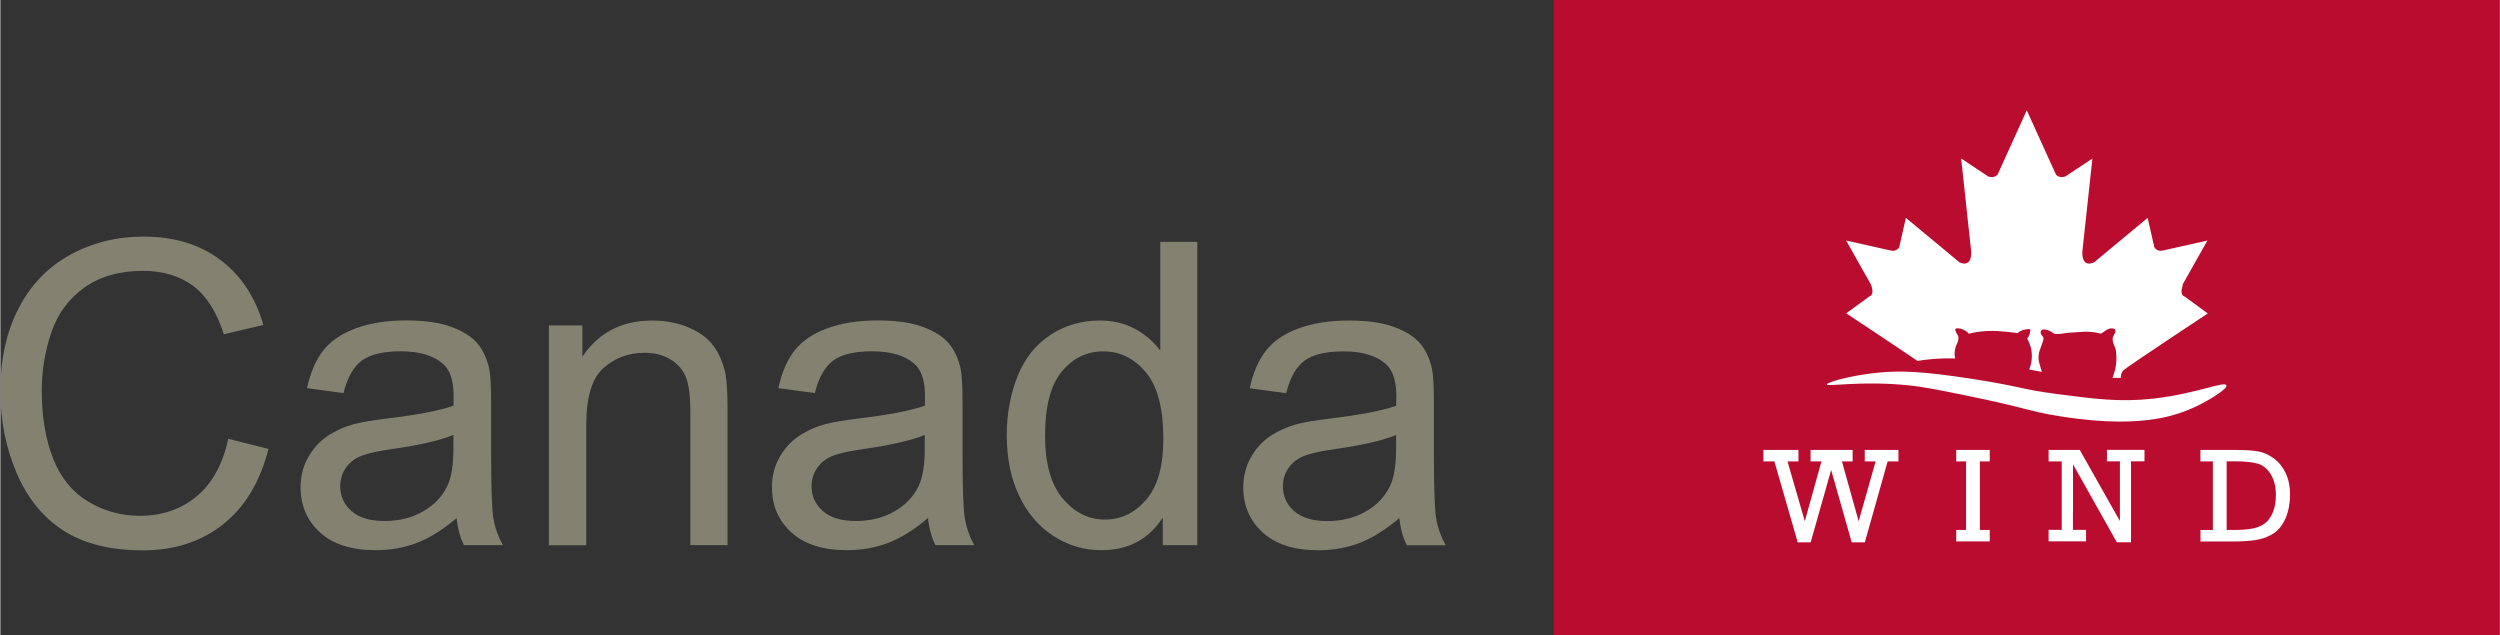 <?xml version="1.0" encoding="UTF-8"?>
<!DOCTYPE svg PUBLIC "-//W3C//DTD SVG 1.1//EN" "http://www.w3.org/Graphics/SVG/1.1/DTD/svg11.dtd">
<!-- Creator: CorelDRAW 2019 (64-Bit) -->
<svg xmlns="http://www.w3.org/2000/svg" xml:space="preserve" width="2.333in" height="0.593in" version="1.1" style="shape-rendering:geometricPrecision; text-rendering:geometricPrecision; image-rendering:optimizeQuality; fill-rule:evenodd; clip-rule:evenodd"
viewBox="0 0 298.95 76.01"
 xmlns:xlink="http://www.w3.org/1999/xlink">
 <rect x="0" y="0" width="298.95" height="76.01" fill="#333333" stroke="none"/>
 <defs>
  <style type="text/css">
   <![CDATA[
    .fil0 {fill:#838271;fill-rule:nonzero}
    .fil1 {fill:#BA0C2F;fill-rule:nonzero}
    .fil2 {fill:white;fill-rule:nonzero}
   ]]>
  </style>
 </defs>
 <g id="Layer_x0020_1">
  <g id="_1838432960368">
   <path class="fil0" d="M27.27 52.49l4.8 1.21c-1.01,3.94 -2.82,6.95 -5.43,9.02 -2.62,2.07 -5.81,3.11 -9.59,3.11 -3.91,0 -7.09,-0.8 -9.54,-2.39 -2.45,-1.59 -4.32,-3.9 -5.59,-6.92 -1.28,-3.02 -1.92,-6.26 -1.92,-9.73 0,-3.78 0.72,-7.07 2.17,-9.89 1.44,-2.81 3.5,-4.95 6.16,-6.41 2.67,-1.46 5.6,-2.19 8.8,-2.19 3.63,0 6.68,0.92 9.16,2.77 2.48,1.85 4.2,4.45 5.17,7.8l-4.73 1.11c-0.84,-2.64 -2.06,-4.56 -3.66,-5.77 -1.6,-1.2 -3.61,-1.81 -6.04,-1.81 -2.79,0 -5.12,0.67 -6.99,2 -1.87,1.34 -3.19,3.13 -3.95,5.38 -0.76,2.25 -1.14,4.57 -1.14,6.97 0,3.09 0.45,5.78 1.35,8.08 0.9,2.3 2.3,4.02 4.19,5.16 1.9,1.14 3.95,1.71 6.16,1.71 2.69,0 4.97,-0.78 6.83,-2.33 1.86,-1.55 3.13,-3.85 3.79,-6.91zm26.93 -0.47c-1.62,0.66 -4.04,1.22 -7.28,1.68 -1.83,0.26 -3.13,0.56 -3.89,0.89 -0.76,0.33 -1.34,0.81 -1.76,1.45 -0.41,0.64 -0.62,1.34 -0.62,2.12 0,1.19 0.45,2.18 1.35,2.97 0.9,0.79 2.22,1.19 3.95,1.19 1.72,0 3.24,-0.37 4.58,-1.13 1.34,-0.75 2.32,-1.78 2.94,-3.08 0.48,-1.01 0.72,-2.49 0.72,-4.45l0 -1.63zm0.37 9.95c-1.65,1.4 -3.24,2.39 -4.76,2.97 -1.53,0.58 -3.16,0.87 -4.91,0.87 -2.89,0 -5.11,-0.71 -6.66,-2.12 -1.55,-1.41 -2.33,-3.21 -2.33,-5.41 0,-1.29 0.29,-2.46 0.88,-3.53 0.59,-1.06 1.35,-1.92 2.3,-2.56 0.95,-0.64 2.02,-1.13 3.21,-1.46 0.87,-0.23 2.19,-0.45 3.96,-0.67 3.6,-0.43 6.25,-0.94 7.94,-1.53 0.02,-0.61 0.02,-1 0.02,-1.16 0,-1.82 -0.42,-3.09 -1.26,-3.84 -1.14,-1.01 -2.83,-1.51 -5.07,-1.51 -2.1,0 -3.64,0.37 -4.64,1.1 -1,0.73 -1.74,2.03 -2.21,3.9l-4.36 -0.59c0.4,-1.86 1.05,-3.37 1.95,-4.52 0.91,-1.15 2.22,-2.03 3.93,-2.65 1.72,-0.62 3.7,-0.93 5.97,-0.93 2.24,0 4.07,0.26 5.47,0.79 1.4,0.53 2.43,1.19 3.09,1.99 0.66,0.8 1.12,1.81 1.39,3.03 0.15,0.76 0.22,2.13 0.22,4.11l0 5.94c0,4.14 0.09,6.76 0.28,7.86 0.19,1.1 0.57,2.15 1.13,3.16l-4.65 0c-0.46,-0.92 -0.76,-2 -0.89,-3.24zm11.04 3.24l0 -26.28 4.01 0 0 3.74c1.93,-2.89 4.72,-4.33 8.37,-4.33 1.58,0 3.04,0.28 4.37,0.85 1.33,0.57 2.32,1.32 2.98,2.24 0.66,0.92 1.12,2.02 1.39,3.29 0.16,0.82 0.25,2.27 0.25,4.33l0 16.16 -4.45 0 0 -15.99c0,-1.82 -0.17,-3.17 -0.52,-4.07 -0.35,-0.9 -0.96,-1.62 -1.84,-2.15 -0.88,-0.54 -1.92,-0.8 -3.11,-0.8 -1.9,0 -3.54,0.6 -4.91,1.81 -1.38,1.2 -2.07,3.49 -2.07,6.86l0 14.35 -4.46 0zm44.97 -13.19c-1.62,0.66 -4.04,1.22 -7.28,1.68 -1.83,0.26 -3.13,0.56 -3.89,0.89 -0.76,0.33 -1.34,0.81 -1.76,1.45 -0.41,0.64 -0.62,1.34 -0.62,2.12 0,1.19 0.45,2.18 1.35,2.97 0.9,0.79 2.22,1.19 3.95,1.19 1.72,0 3.24,-0.37 4.58,-1.13 1.34,-0.75 2.32,-1.78 2.94,-3.08 0.48,-1.01 0.72,-2.49 0.72,-4.45l0 -1.63zm0.37 9.95c-1.65,1.4 -3.24,2.39 -4.76,2.97 -1.53,0.58 -3.16,0.87 -4.91,0.87 -2.89,0 -5.11,-0.71 -6.66,-2.12 -1.55,-1.41 -2.33,-3.21 -2.33,-5.41 0,-1.29 0.29,-2.46 0.88,-3.53 0.59,-1.06 1.35,-1.92 2.3,-2.56 0.95,-0.64 2.02,-1.13 3.21,-1.46 0.87,-0.23 2.19,-0.45 3.96,-0.67 3.6,-0.43 6.25,-0.94 7.94,-1.53 0.02,-0.61 0.02,-1 0.02,-1.16 0,-1.82 -0.42,-3.09 -1.26,-3.84 -1.14,-1.01 -2.83,-1.51 -5.07,-1.51 -2.1,0 -3.64,0.37 -4.64,1.1 -1,0.73 -1.74,2.03 -2.21,3.9l-4.36 -0.59c0.4,-1.86 1.05,-3.37 1.95,-4.52 0.91,-1.15 2.22,-2.03 3.94,-2.65 1.72,-0.62 3.7,-0.93 5.97,-0.93 2.24,0 4.07,0.26 5.47,0.79 1.4,0.53 2.43,1.19 3.09,1.99 0.66,0.8 1.12,1.81 1.39,3.03 0.15,0.76 0.22,2.13 0.22,4.11l0 5.94c0,4.14 0.09,6.76 0.28,7.86 0.19,1.1 0.56,2.15 1.13,3.16l-4.65 0c-0.46,-0.92 -0.76,-2 -0.89,-3.24zm14.01 -9.87c0,3.37 0.71,5.88 2.13,7.55 1.42,1.67 3.09,2.5 5.02,2.5 1.95,0 3.6,-0.8 4.96,-2.39 1.36,-1.59 2.04,-4.02 2.04,-7.29 0,-3.6 -0.69,-6.24 -2.08,-7.92 -1.39,-1.68 -3.09,-2.52 -5.12,-2.52 -1.98,0 -3.63,0.81 -4.96,2.43 -1.33,1.62 -1.99,4.17 -1.99,7.65zm14.08 13.12l0 -3.32c-1.67,2.61 -4.12,3.91 -7.35,3.91 -2.1,0 -4.02,-0.58 -5.78,-1.73 -1.76,-1.16 -3.12,-2.77 -4.08,-4.84 -0.97,-2.07 -1.45,-4.45 -1.45,-7.14 0,-2.62 0.44,-5 1.31,-7.14 0.87,-2.14 2.19,-3.78 3.93,-4.91 1.75,-1.14 3.7,-1.71 5.87,-1.71 1.58,0 2.99,0.33 4.23,1 1.24,0.67 2.24,1.54 3.02,2.61l0 -13.02 4.43 0 0 36.28 -4.13 0zm27.92 -13.19c-1.62,0.66 -4.04,1.22 -7.28,1.68 -1.83,0.26 -3.13,0.56 -3.89,0.89 -0.76,0.33 -1.34,0.81 -1.76,1.45 -0.41,0.64 -0.62,1.34 -0.62,2.12 0,1.19 0.45,2.18 1.35,2.97 0.9,0.79 2.22,1.19 3.95,1.19 1.72,0 3.24,-0.37 4.58,-1.13 1.34,-0.75 2.32,-1.78 2.94,-3.08 0.48,-1.01 0.72,-2.49 0.72,-4.45l0 -1.63zm0.37 9.95c-1.65,1.4 -3.24,2.39 -4.76,2.97 -1.53,0.58 -3.16,0.87 -4.91,0.87 -2.89,0 -5.11,-0.71 -6.66,-2.12 -1.55,-1.41 -2.33,-3.21 -2.33,-5.41 0,-1.29 0.29,-2.46 0.88,-3.53 0.59,-1.06 1.35,-1.92 2.3,-2.56 0.95,-0.64 2.02,-1.13 3.21,-1.46 0.87,-0.23 2.19,-0.45 3.96,-0.67 3.6,-0.43 6.25,-0.94 7.94,-1.53 0.02,-0.61 0.02,-1 0.02,-1.16 0,-1.82 -0.42,-3.09 -1.26,-3.84 -1.14,-1.01 -2.83,-1.51 -5.07,-1.51 -2.1,0 -3.64,0.37 -4.64,1.1 -1,0.73 -1.74,2.03 -2.21,3.9l-4.36 -0.59c0.4,-1.86 1.05,-3.37 1.96,-4.52 0.91,-1.15 2.22,-2.03 3.93,-2.65 1.72,-0.62 3.7,-0.93 5.97,-0.93 2.24,0 4.07,0.26 5.47,0.79 1.4,0.53 2.43,1.19 3.09,1.99 0.66,0.8 1.12,1.81 1.39,3.03 0.15,0.76 0.22,2.13 0.22,4.11l0 5.94c0,4.14 0.09,6.76 0.28,7.86 0.19,1.1 0.57,2.15 1.13,3.16l-4.65 0c-0.46,-0.92 -0.76,-2 -0.89,-3.24z"/>
   <polygon class="fil1" points="298.95,0 185.81,0 185.81,76.01 298.95,76.01 "/>
   <path class="fil2" d="M261.01 34.07l2.99 -5.3 -5.26 1.18c-0.84,0.23 -1.1,-0.41 -1.1,-0.41l-0.79 -3.48 -6.4 5.31c0,0 -1.49,0.83 -1.41,-1.29l1.2 -11.12 -3.24 2.15c0,0 -0.77,0.28 -1.14,-0.27l-3.47 -7.65 -3.47 7.65c-0.37,0.55 -1.14,0.27 -1.14,0.27l-3.24 -2.15 1.2 11.12c0.08,2.11 -1.41,1.29 -1.41,1.29l-6.4 -5.31 -0.79 3.48c0,0 -0.26,0.64 -1.1,0.41l-5.26 -1.18 2.99 5.3c0.46,1.28 -0.21,1.39 -0.21,1.39l-2.77 2.02c0,0 5.72,3.78 8.54,5.7l0 -0.01c0.55,-0.09 1.13,-0.17 1.75,-0.22 1,-0.08 1.92,-0.1 2.75,-0.07 -0.02,-0.1 -0.05,-0.2 -0.06,-0.32 -0.02,-0.15 -0.04,-0.51 0.08,-0.96 0.13,-0.47 0.32,-0.61 0.36,-1.04 0.02,-0.15 0.01,-0.26 -0.03,-0.36 -0.05,-0.16 -0.12,-0.19 -0.21,-0.38 -0.09,-0.17 -0.18,-0.36 -0.12,-0.46 0.12,-0.19 0.7,-0.02 0.74,-0.01 0.19,0.06 0.54,0.2 0.89,0.57 0.1,-0.03 0.19,-0.05 0.3,-0.08 0,0 0.86,-0.21 1.91,-0.25 1.52,-0.07 3.41,0.23 3.59,0.26 0.06,-0.05 0.16,-0.13 0.28,-0.2 0.29,-0.18 0.55,-0.22 0.71,-0.25 0.23,-0.04 0.44,-0.08 0.52,0.03 0.01,0.01 0.03,0.05 0.02,0.19 -0.02,0.2 -0.08,0.36 -0.13,0.49 -0.05,0.1 -0.12,0.24 -0.24,0.4 0.03,0.06 0.08,0.15 0.13,0.25 0.05,0.1 0.19,0.41 0.29,0.76 0.03,0.11 0.15,0.55 0.14,1.14 -0.01,0.66 -0.18,1.19 -0.32,1.54l1.51 0.28c-0.02,-0.07 -0.05,-0.16 -0.08,-0.28 -0.16,-0.55 -0.25,-0.82 -0.28,-1.02 -0.02,-0.1 -0.08,-0.51 0.03,-1.01 0.02,-0.08 0.03,-0.14 0.42,-1.23 0.1,-0.27 0.13,-0.36 0.1,-0.5 -0.06,-0.29 -0.33,-0.38 -0.33,-0.66 0,-0.03 0,-0.18 0.1,-0.28 0.14,-0.14 0.37,-0.09 0.56,-0.06 0.18,0.03 0.49,0.13 0.83,0.4l0.18 0.09 0.12 0.02c0.64,0.01 0.97,-0.07 0.97,-0.07 0.29,-0.07 0.85,-0.1 1.96,-0.17 0.43,-0.03 0.64,-0.04 0.87,-0.03 0.69,0.01 1.25,0.13 1.62,0.23 0.07,-0.04 0.19,-0.11 0.32,-0.2 0.3,-0.2 0.32,-0.24 0.47,-0.31 0.1,-0.05 0.31,-0.15 0.57,-0.12 0.1,0.01 0.31,0.03 0.37,0.17l0 0.23c-0.03,0.13 -0.08,0.2 -0.13,0.3 -0.07,0.12 -0.18,0.31 -0.2,0.52 -0.01,0.13 0,0.22 0.03,0.36 0.06,0.3 0.17,0.5 0.22,0.61 0.14,0.31 0.16,0.56 0.19,1.07 0.03,0.47 -0.01,0.83 -0.04,1.06 -0.05,0.4 -0.16,0.96 -0.42,1.6l1 0c-0.02,-0.28 0.04,-0.63 0.34,-0.93 0.39,-0.39 10.06,-6.78 10.06,-6.78l-2.77 -2.02c0,0 -0.68,-0.11 -0.21,-1.39zm-42.53 11.92c-0.04,-0.26 2.82,-1.09 6.19,-1.42 2.62,-0.25 5.17,-0.17 10.91,0.71 6.29,0.96 5.96,1.27 10.34,1.84 4.6,0.6 7.59,1 11.52,0.57 5.08,-0.55 8.61,-2.14 8.83,-1.61 0.17,0.42 -1.91,1.66 -2.98,2.22 -2.52,1.32 -4.76,1.71 -5.67,1.84 -2.05,0.31 -5.43,0.57 -11.15,-0.33 -4,-0.63 -4.06,-1.03 -11.57,-2.55 -3.31,-0.67 -4.99,-1.01 -6.75,-1.18 -5.71,-0.56 -9.64,0.21 -9.68,-0.1zm47.82 17.4l0.87 0c0.96,0 1.73,-0.06 2.29,-0.18 0.56,-0.12 1.04,-0.33 1.43,-0.62 0.39,-0.29 0.7,-0.73 0.94,-1.32 0.24,-0.59 0.36,-1.28 0.36,-2.08 0,-0.95 -0.2,-1.75 -0.59,-2.42 -0.4,-0.66 -0.9,-1.09 -1.52,-1.29 -0.62,-0.2 -1.56,-0.3 -2.84,-0.3l-0.94 0 0 8.2zm-1.65 0l0 -8.2 -1.49 0 0 -1.37 4.23 0c1.17,0 2.07,0.06 2.7,0.18 0.63,0.12 1.24,0.39 1.84,0.82 0.59,0.43 1.07,1.01 1.42,1.75 0.35,0.74 0.53,1.59 0.53,2.54 0,1.08 -0.17,2.02 -0.51,2.82 -0.34,0.8 -0.79,1.39 -1.34,1.79 -0.55,0.39 -1.21,0.67 -1.97,0.82 -0.76,0.15 -1.73,0.23 -2.91,0.23l-3.98 0 0 -1.37 1.49 0zm-18.08 0l0 -8.2 -1.57 0 0 -1.37 3.73 0 4.8 8.5 0 -7.14 -1.55 0 0 -1.37 4.49 0 0 1.37 -1.61 0 0 9.68 -1.7 0 -5.25 -9.34 0 7.86 1.57 0 0 1.37 -4.48 0 0 -1.37 1.57 0zm-31.58 1.48l-2.79 -9.68 -1.31 0 0 -1.37 4.19 0 0 1.37 -1.31 0 2.07 7.16 1.99 -7.16 -1.3 0 0 -1.37 5.03 0 0 1.37 -1.28 0 2 7.16 2.03 -7.16 -1.3 0 0 -1.37 4.03 0 0 1.37 -1.29 0 -2.73 9.68 -1.57 0 -2.46 -8.65 -2.45 8.65 -1.53 0zm20.14 -1.48l0 -8.2 -1.18 0 0 -1.37 4.01 0 0 1.37 -1.18 0 0 8.2 1.18 0 0 1.37 -4.01 0 0 -1.37 1.18 0zm12.79 -2.09l-1.35 0 0 -6.11 1.35 0 0 6.11zm18.37 0.12l-1.63 0 0 -6.23 1.63 0 0 6.23z"/>
  </g>
 </g>
</svg>
